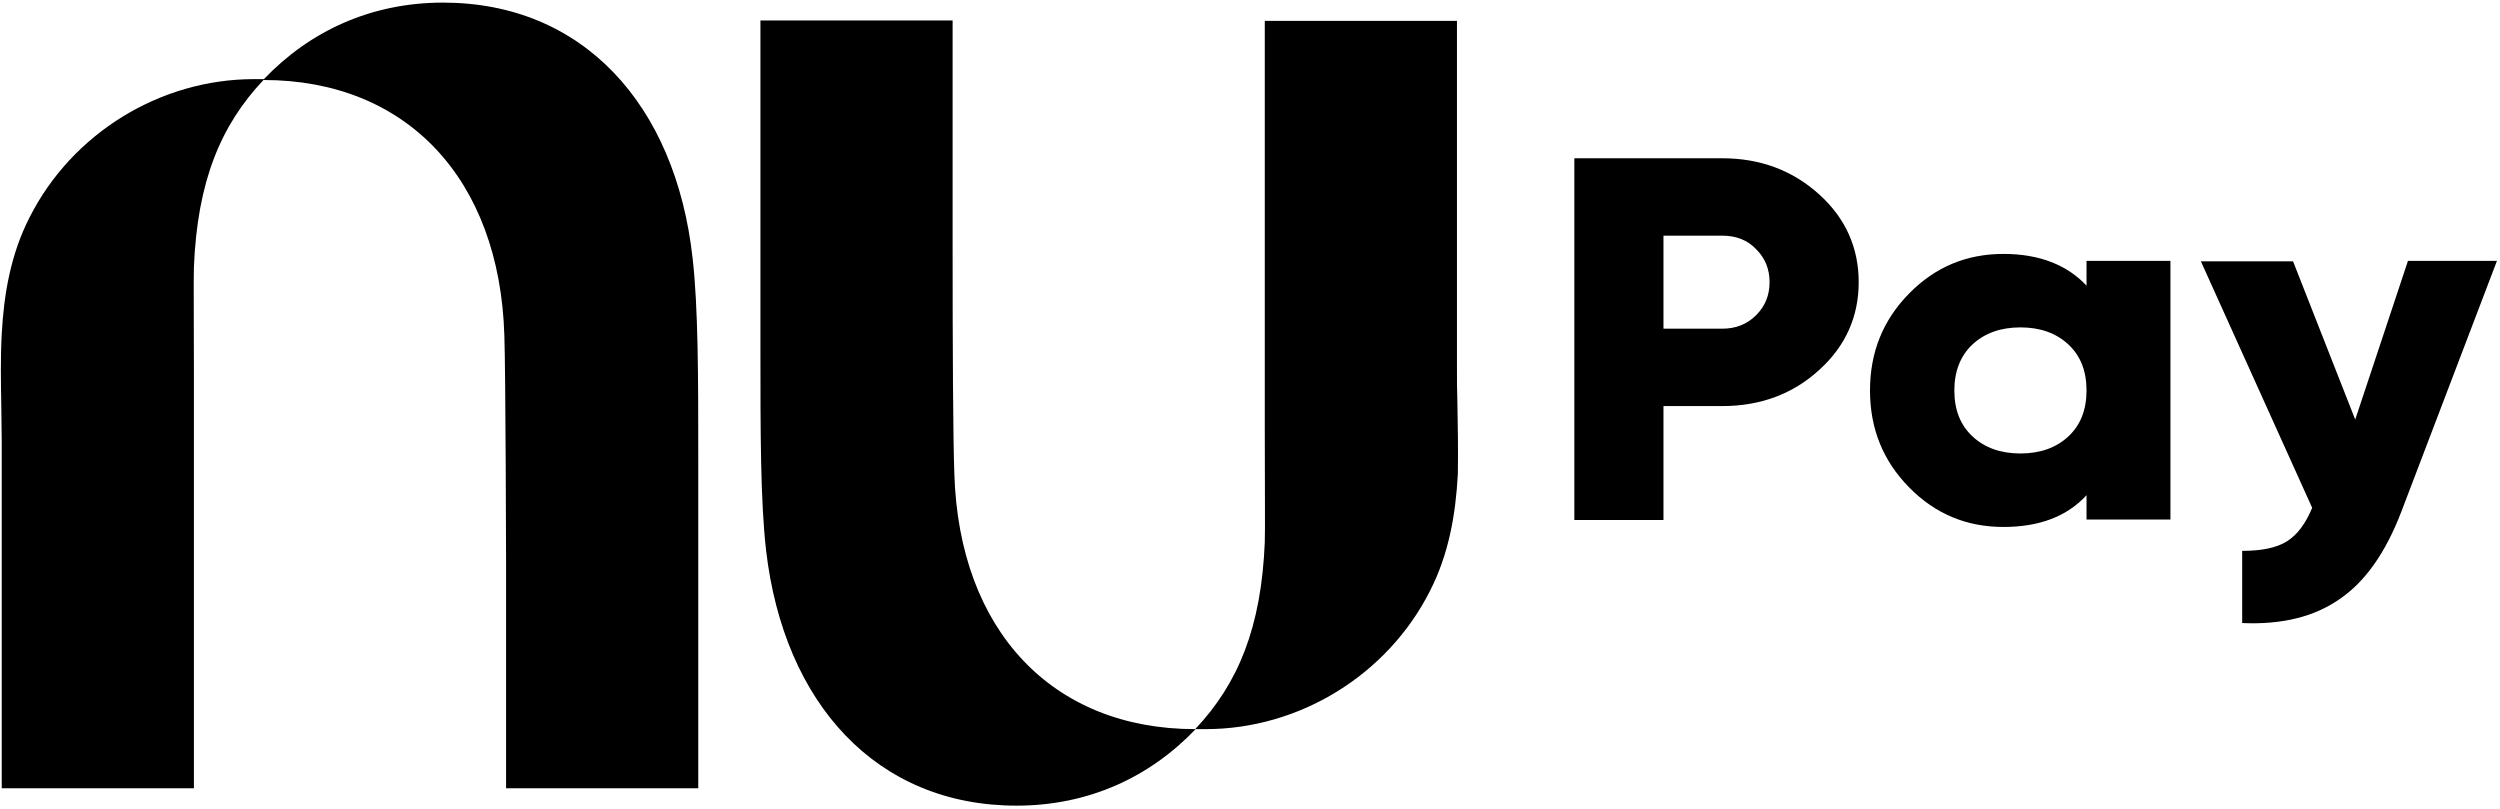 <svg width="575" height="186" viewBox="0 0 575 186" fill="none" xmlns="http://www.w3.org/2000/svg">
<path d="M101.9 0.6C85.4 0.6 71.3 7.1 60.7 18.2C60 18.2 59.2 18.2 58.4 18.2C36.9 18.2 16.6 30.6 6.8 50C2.5 58.4 0.9 67.5 0.4 76.8C0.1 82.3 0.2 87.9 0.3 93.5C0.3 96.3 0.4 99 0.4 101.7V181.3H44.6C44.6 181.3 44.6 142.1 44.6 108.4C44.6 100.7 44.6 93.2 44.6 86.6C44.6 73.8 44.5 64.1 44.6 61.4C45.4 41.8 50.7 28.9 60.6 18.4C93.5 18.4 114.9 41.1 116 77.1C116.3 85.4 116.4 129.6 116.4 129.6V181.3H160.6V111.4C160.6 109.4 160.6 107.5 160.6 105.6C160.6 86.9 160.6 70.8 159.3 59.4C155.4 24.1 134.1 0.6 101.9 0.6Z" fill="black"/>
<path d="M335.2 92.6C335.1 89.8 335.1 87.1 335.1 84.4V4.8H290.9C290.9 4.8 290.9 44 290.9 77.7C290.9 85.4 290.9 92.9 290.9 99.5C290.9 112.3 291 122 290.9 124.7C290.1 144.3 284.8 157.2 274.9 167.7C242 167.7 220.6 145 219.5 109C219.2 100.7 219.1 80.2 219.1 56.4V4.7H174.9V74.6C174.9 76.6 174.9 78.5 174.9 80.4C174.9 99.1 174.9 115.2 176.2 126.6C180.3 161.8 201.6 185.3 233.8 185.3C250.3 185.3 264.4 178.8 275 167.7C275.7 167.7 276.5 167.7 277.3 167.7C298.8 167.7 319.1 155.3 328.9 135.9C333.2 127.5 334.8 118.4 335.3 109.1C335.4 103.8 335.3 98.2 335.2 92.6Z" fill="black"/>
<path d="M418.4 44.7C412.3 39.2 404.9 36.4 396.1 36.4H362.1V119.6H382.6V93.4H396.1C404.9 93.4 412.4 90.6 418.4 85.1C424.5 79.6 427.5 72.8 427.5 64.9C427.5 57 424.5 50.2 418.4 44.7ZM403.9 72.5C401.8 74.6 399.2 75.6 396.1 75.6H382.6V54.2H396.1C399.3 54.2 401.9 55.2 403.9 57.3C406 59.4 407 61.9 407 64.9C407 67.9 406 70.4 403.9 72.5Z" fill="black"/>
<path d="M479.9 65.7C475.4 60.9 469 58.4 460.8 58.4C452.3 58.4 445.1 61.4 439.1 67.5C433.1 73.6 430.1 81 430.1 89.8C430.1 98.6 433.1 106 439.1 112.1C445.1 118.2 452.3 121.2 460.8 121.2C469 121.2 475.4 118.8 479.9 113.9V119.5H499.2V60H479.9V65.7ZM475.7 100.4C472.9 103 469.2 104.3 464.7 104.3C460.2 104.3 456.5 103 453.7 100.4C450.9 97.8 449.5 94.3 449.5 89.8C449.5 85.4 450.9 81.8 453.7 79.2C456.5 76.6 460.2 75.3 464.7 75.3C469.2 75.3 472.9 76.6 475.7 79.2C478.5 81.8 479.9 85.3 479.9 89.8C479.9 94.3 478.5 97.8 475.7 100.4Z" fill="black"/>
<path d="M553.8 60.1L541.7 96.5L527.4 60.1H506.2L531.8 116.8C530.3 120.4 528.4 123 526 124.5C523.6 126 520.2 126.7 515.7 126.7V143.3C524.8 143.7 532.2 141.9 538.1 137.8C544 133.8 548.7 127.1 552.3 117.7L574.3 60H553.8V60.1Z" fill="black"/>
</svg>
